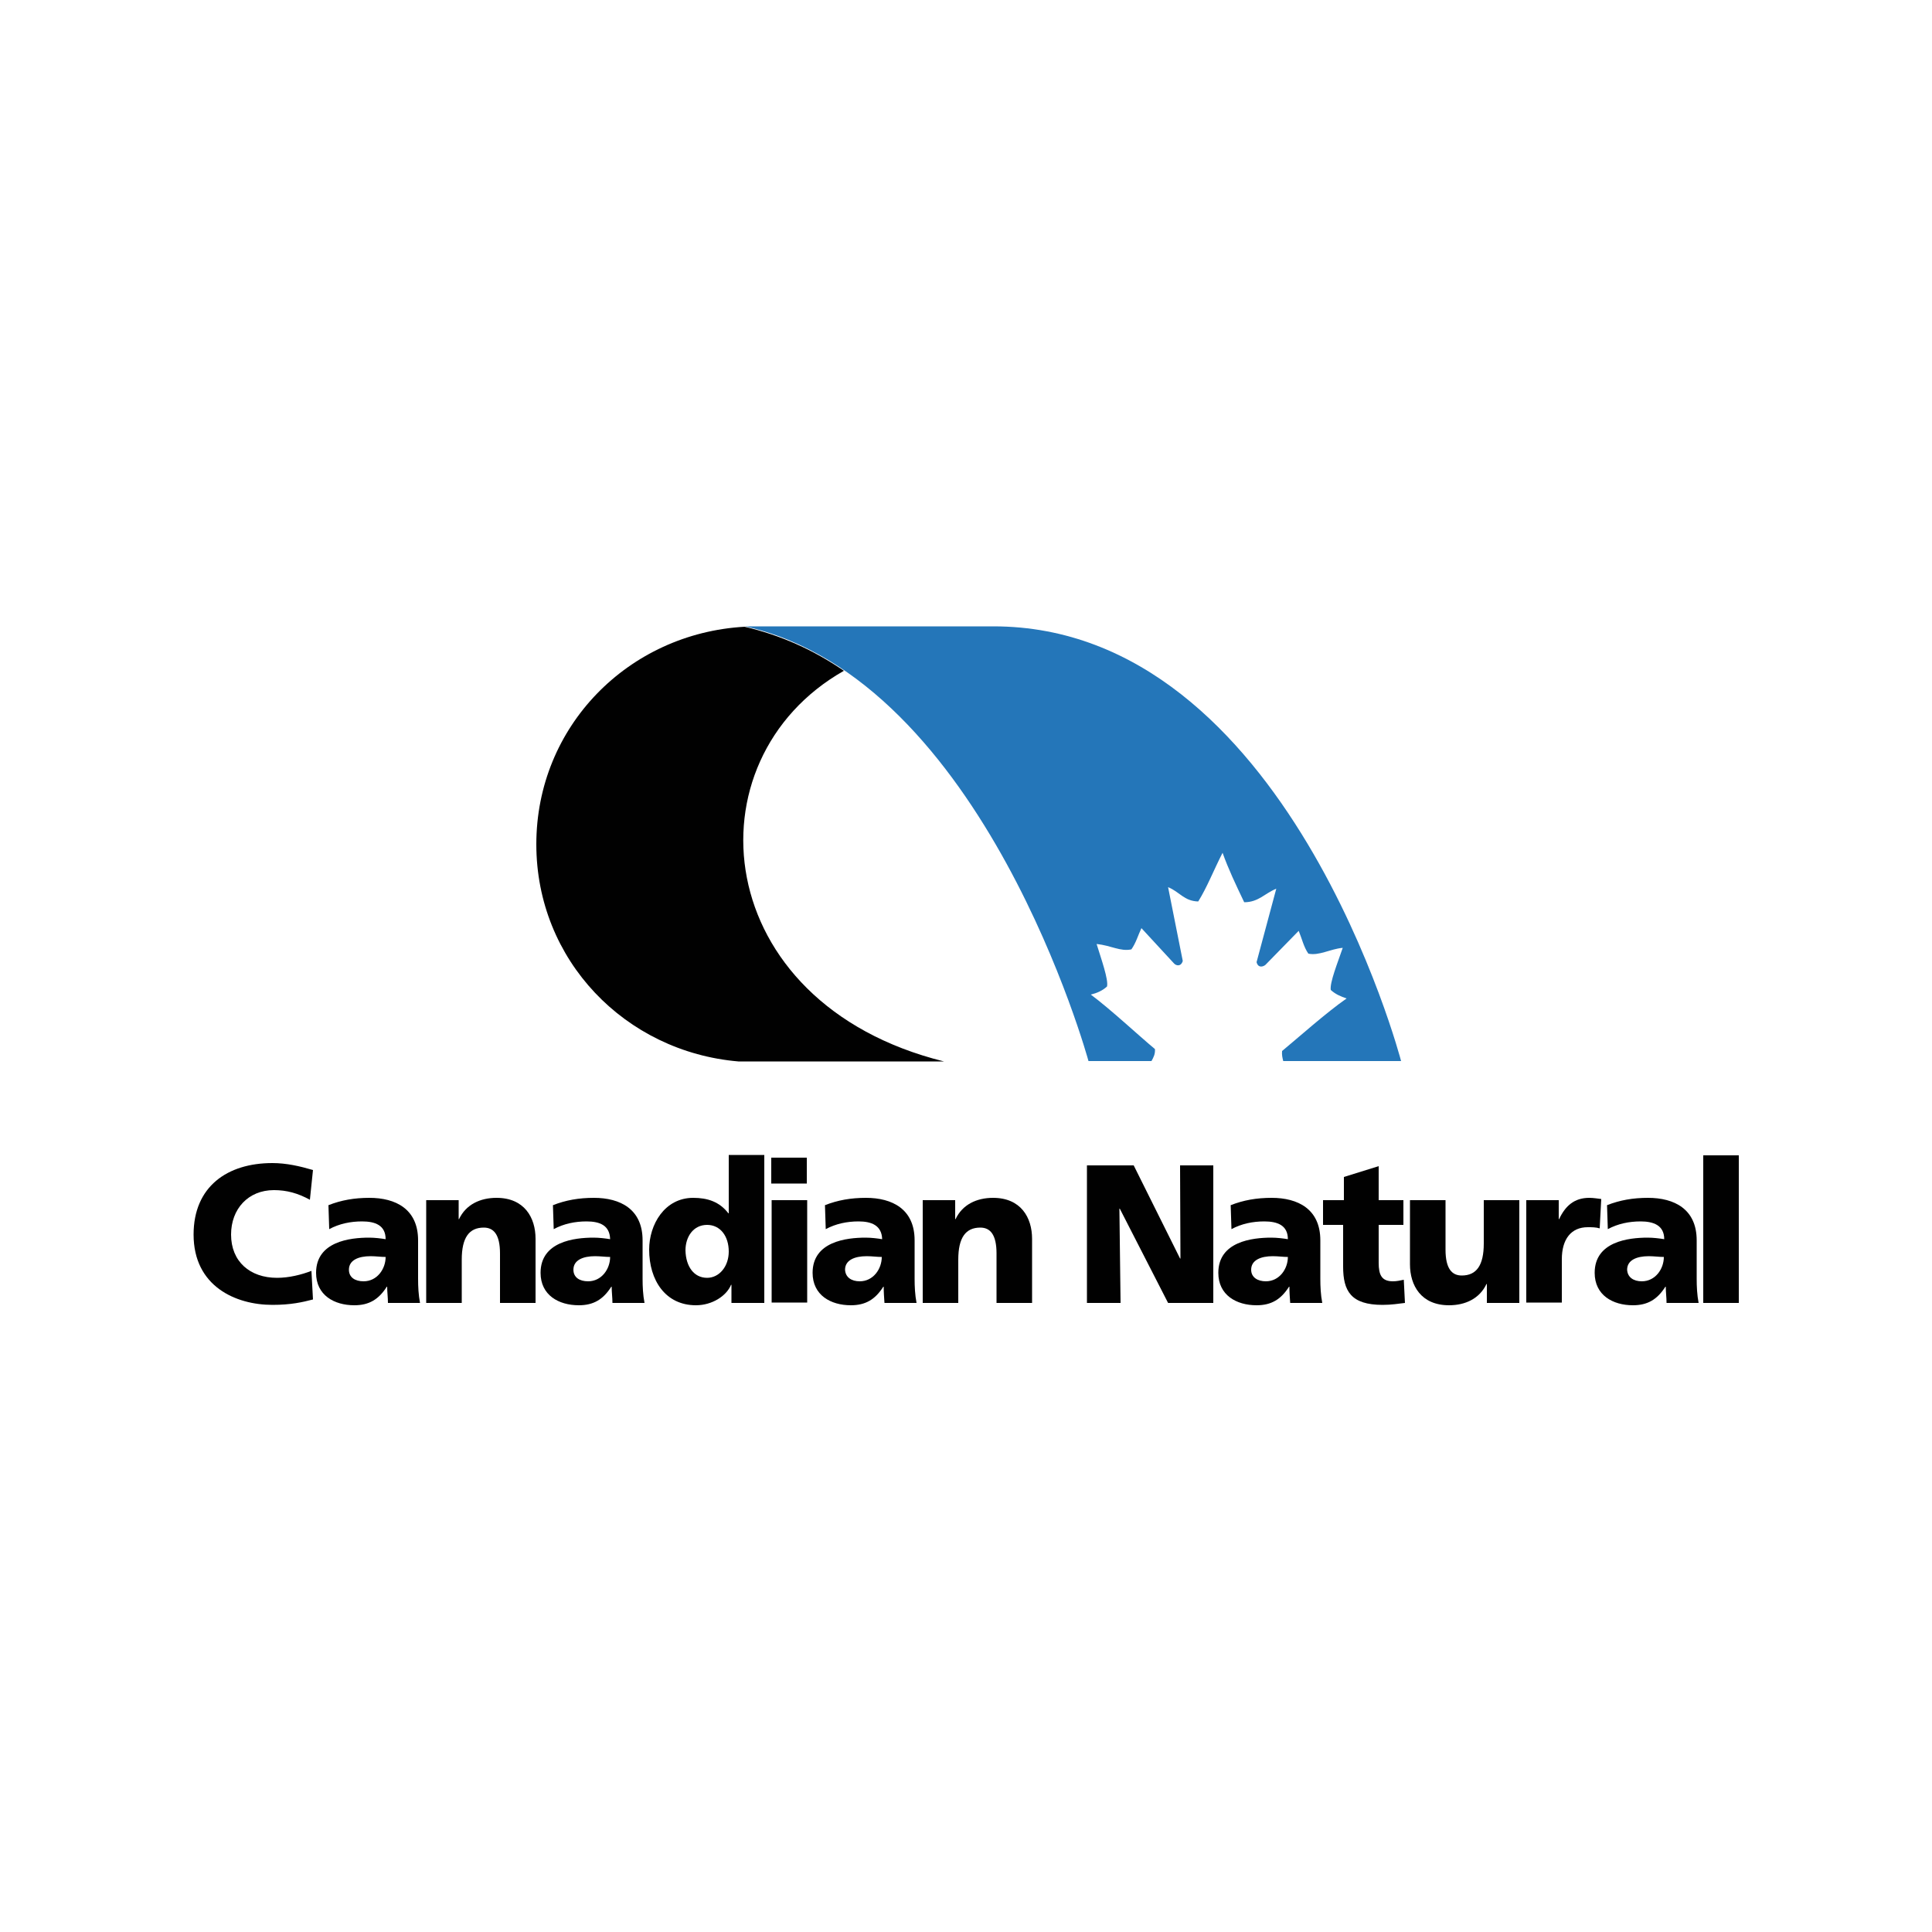 <?xml version="1.0" encoding="utf-8"?>
<!-- Generator: Adobe Illustrator 25.2.2, SVG Export Plug-In . SVG Version: 6.00 Build 0)  -->
<svg version="1.1" id="Layer_1" xmlns="http://www.w3.org/2000/svg" xmlns:xlink="http://www.w3.org/1999/xlink" x="0px" y="0px"
	 viewBox="0 0 500 500" style="enable-background:new 0 0 500 500;" xml:space="preserve">
<style type="text/css">
	.st0{clip-path:url(#SVGID_2_);fill:#010101;}
	.st1{fill:#010101;}
	.st2{fill:#2476B9;}
</style>
<g>
	<g>
		<g>
			<defs>
				<rect id="SVGID_1_" x="50" y="157.6" width="400" height="184.8"/>
			</defs>
			<clipPath id="SVGID_2_">
				<use xlink:href="#SVGID_1_"  style="overflow:visible;"/>
			</clipPath>
			<path class="st0" d="M81,336.3c-2.7,0.7-5.7,1.4-10.5,1.4c-9.5,0-20.4-4.8-20.4-18.2c0-12.4,8.7-18.5,20.4-18.5
				c3.6,0,7.1,0.8,10.5,1.8l-0.8,7.7c-3.1-1.7-6-2.5-9.3-2.5c-6.7,0-11.1,4.9-11.1,11.5c0,7,4.9,11.2,11.9,11.2
				c3.1,0,6.3-0.8,8.9-1.8L81,336.3"/>
		</g>
	</g>
	<path class="st1" d="M94.1,331.6c3.5,0,5.7-3.2,5.7-6.3c-1.2,0-2.5-0.2-3.9-0.2c-3.1,0-5.6,1-5.6,3.5
		C90.3,330.6,91.9,331.6,94.1,331.6 M100.4,337.2c0-1.4-0.2-2.8-0.2-4.2h-0.1c-2.1,3.3-4.6,4.8-8.4,4.8c-5.2,0-9.9-2.6-9.9-8.4
		c0-8.1,8.8-9.1,13.7-9.1c1.5,0,3.1,0.2,4.3,0.4c0-3.6-2.7-4.6-6.1-4.6c-3,0-5.9,0.6-8.5,2l-0.2-6.2c3.3-1.3,6.7-1.9,10.6-1.9
		c6.8,0,12.6,2.9,12.6,11v9.9c0,2.1,0.1,4.2,0.5,6.3H100.4"/>
	<path class="st1" d="M110.3,310.6h8.4v4.9h0.1c1.8-3.8,5.5-5.5,9.7-5.5c7.2,0,10.1,5.1,10.1,10.6v16.6h-9.2v-12.8
		c0-5-1.7-6.7-4.2-6.7c-3.8,0-5.7,2.6-5.7,8.3v11.2h-9.2V310.6"/>
	<path class="st1" d="M152.2,331.6c3.5,0,5.7-3.2,5.7-6.3c-1.2,0-2.5-0.2-3.9-0.2c-3.1,0-5.6,1-5.6,3.5
		C148.4,330.6,150,331.6,152.2,331.6 M158.5,337.2c0-1.4-0.2-2.8-0.2-4.2h-0.1c-2.1,3.3-4.6,4.8-8.4,4.8c-5.2,0-9.9-2.6-9.9-8.4
		c0-8.1,8.8-9.1,13.7-9.1c1.5,0,3.1,0.2,4.3,0.4c-0.1-3.6-2.7-4.6-6.1-4.6c-3,0-5.9,0.6-8.5,2l-0.2-6.2c3.3-1.3,6.7-1.9,10.6-1.9
		c6.8,0,12.6,2.9,12.6,11v9.9c0,2.1,0.1,4.2,0.5,6.3H158.5"/>
	<path class="st1" d="M183,330.7c3.1,0,5.6-2.9,5.6-6.8c0-4-2.2-6.9-5.6-6.9c-3.6,0-5.6,3.1-5.6,6.6
		C177.5,327.8,179.6,330.7,183,330.7 M197.8,337.2h-8.5v-4.7h-0.1c-1.2,2.9-4.9,5.3-9.1,5.3c-7.9,0-12.1-6.5-12.1-14.4
		c0-6.5,4-13.4,11.4-13.4c3.7,0,6.8,1,9.1,4h0.1v-15.1h9.2V337.2"/>
	<path class="st1" d="M199.7,310.6h9.2v26.5h-9.2V310.6z M208.8,306.3h-9.2v-6.7h9.2V306.3z"/>
	<path class="st1" d="M222.5,331.6c3.5,0,5.7-3.2,5.7-6.3c-1.2,0-2.5-0.2-3.9-0.2c-3.1,0-5.6,1-5.6,3.5
		C218.8,330.6,220.4,331.6,222.5,331.6 M228.9,337.2c-0.1-1.4-0.2-2.8-0.2-4.2h-0.1c-2.1,3.3-4.6,4.8-8.4,4.8
		c-5.2,0-9.9-2.6-9.9-8.4c0-8.1,8.8-9.1,13.7-9.1c1.5,0,3.1,0.2,4.3,0.4c-0.1-3.6-2.8-4.6-6.1-4.6c-3,0-5.9,0.6-8.5,2l-0.2-6.2
		c3.3-1.3,6.7-1.9,10.6-1.9c6.8,0,12.6,2.9,12.6,11v9.9c0,2.1,0.1,4.2,0.5,6.3H228.9"/>
	<path class="st1" d="M238.8,310.6h8.4v4.9h0.1c1.8-3.8,5.5-5.5,9.7-5.5c7.2,0,10.1,5.1,10.1,10.6v16.6h-9.2v-12.8
		c0-5-1.7-6.7-4.2-6.7c-3.8,0-5.7,2.6-5.7,8.3v11.2h-9.2L238.8,310.6"/>
	<polyline class="st1" points="281.3,301.6 293.4,301.6 305.4,325.7 305.5,325.7 305.4,301.6 314,301.6 314,337.2 302.3,337.2 
		289.8,312.8 289.7,312.8 290,337.2 281.3,337.2 	"/>
	<path class="st1" d="M327.6,331.6c3.5,0,5.7-3.2,5.7-6.3c-1.2,0-2.5-0.2-3.9-0.2c-3.1,0-5.6,1-5.6,3.5
		C323.8,330.6,325.5,331.6,327.6,331.6 M333.9,337.2c-0.1-1.4-0.2-2.8-0.2-4.2h-0.1c-2.1,3.3-4.6,4.8-8.4,4.8
		c-5.2,0-9.9-2.6-9.9-8.4c0-8.1,8.8-9.1,13.7-9.1c1.5,0,3.1,0.2,4.3,0.4c0-3.6-2.7-4.6-6.1-4.6c-3,0-5.9,0.6-8.5,2l-0.2-6.2
		c3.3-1.3,6.7-1.9,10.6-1.9c6.8,0,12.6,2.9,12.6,11v9.9c0,2.1,0.1,4.2,0.5,6.3H333.9"/>
	<path class="st1" d="M342.4,310.6h5.4v-6l9-2.8v8.8h6.4v6.4h-6.4v9.8c0,3.2,0.8,4.8,3.7,4.8c0.9,0,1.9-0.2,2.8-0.4l0.3,6
		c-1.7,0.2-3.5,0.5-5.8,0.5c-8.2,0-10.2-3.6-10.2-9.9V317h-5.2L342.4,310.6"/>
	<path class="st1" d="M393.2,337.2h-8.4v-4.9h-0.1c-1.8,3.8-5.5,5.5-9.7,5.5c-7.2,0-10.1-5.1-10.1-10.6v-16.6h9.2v12.8
		c0,5,1.7,6.7,4.2,6.7c3.8,0,5.7-2.6,5.7-8.3v-11.2h9.2L393.2,337.2"/>
	<path class="st1" d="M414,317.9c-1-0.3-2-0.3-3.1-0.3c-4.3,0-6.7,3.1-6.7,8.3v11.2h-9.2v-26.5h8.4v4.9h0.1c1.6-3.4,3.9-5.5,7.8-5.5
		c1.1,0,2.2,0.2,3.1,0.3L414,317.9"/>
	<path class="st1" d="M424.9,331.6c3.5,0,5.7-3.2,5.7-6.3c-1.2,0-2.5-0.2-3.9-0.2c-3.1,0-5.6,1-5.6,3.5
		C421.2,330.6,422.8,331.6,424.9,331.6 M431.3,337.2c0-1.4-0.2-2.8-0.2-4.2H431c-2.1,3.3-4.6,4.8-8.4,4.8c-5.2,0-9.9-2.6-9.9-8.4
		c0-8.1,8.8-9.1,13.7-9.1c1.5,0,3.1,0.2,4.3,0.4c0-3.6-2.8-4.6-6.1-4.6c-3,0-5.9,0.6-8.5,2l-0.2-6.2c3.3-1.3,6.7-1.9,10.6-1.9
		c6.8,0,12.6,2.9,12.6,11v9.9c0,2.1,0.1,4.2,0.5,6.3H431.3"/>
	<path class="st1" d="M450,337.2h-9.2v-38.2h9.2V337.2z"/>
	<path class="st2" d="M282.3,257.4c1.6-0.4,3-1,4.2-2.1c0.4-1.8-1.5-7.1-2.7-11c3.8,0.4,6.1,2,9,1.4c1.2-1.7,1.7-3.6,2.6-5.5
		l8.4,9.1c0.5,0.6,1.8,1,2.3-0.6l-3.8-19.1c3,1.2,4.1,3.6,7.8,3.7c2.3-3.7,4-8.1,6.3-12.6c1.5,4.2,3.4,8.2,5.6,12.8
		c3.7,0,5.3-2.3,8.3-3.5l-5.1,19c0.4,1.6,1.7,1.2,2.3,0.7l8.6-8.8c0.8,1.9,1.3,4.2,2.5,5.9c2.8,0.6,5.6-1.2,8.9-1.5
		c-1.3,3.8-3.4,9-3.1,10.9c1.2,1.1,2.6,1.7,4.1,2.2c-5.2,3.6-12.7,10.3-16.7,13.6c-0.1,1,0.1,1.8,0.3,2.6h30.5
		c0,0-29.4-112.5-105.5-112.5h-64.3c61.9,13.6,88.9,112.5,88.9,112.5h16.3c0.5-0.9,1-1.8,0.9-3.1
		C294.8,268.1,287.3,261.1,282.3,257.4"/>
	<path class="st1" d="M138.8,218.5c0,30,23,53.7,52.3,56.2h53.2c-60.8-15.1-66.6-78-25.9-101.1c-7.9-5.4-16.3-9.2-25.7-11.4
		C162.6,163.9,138.8,188,138.8,218.5"/>
</g>
</svg>
